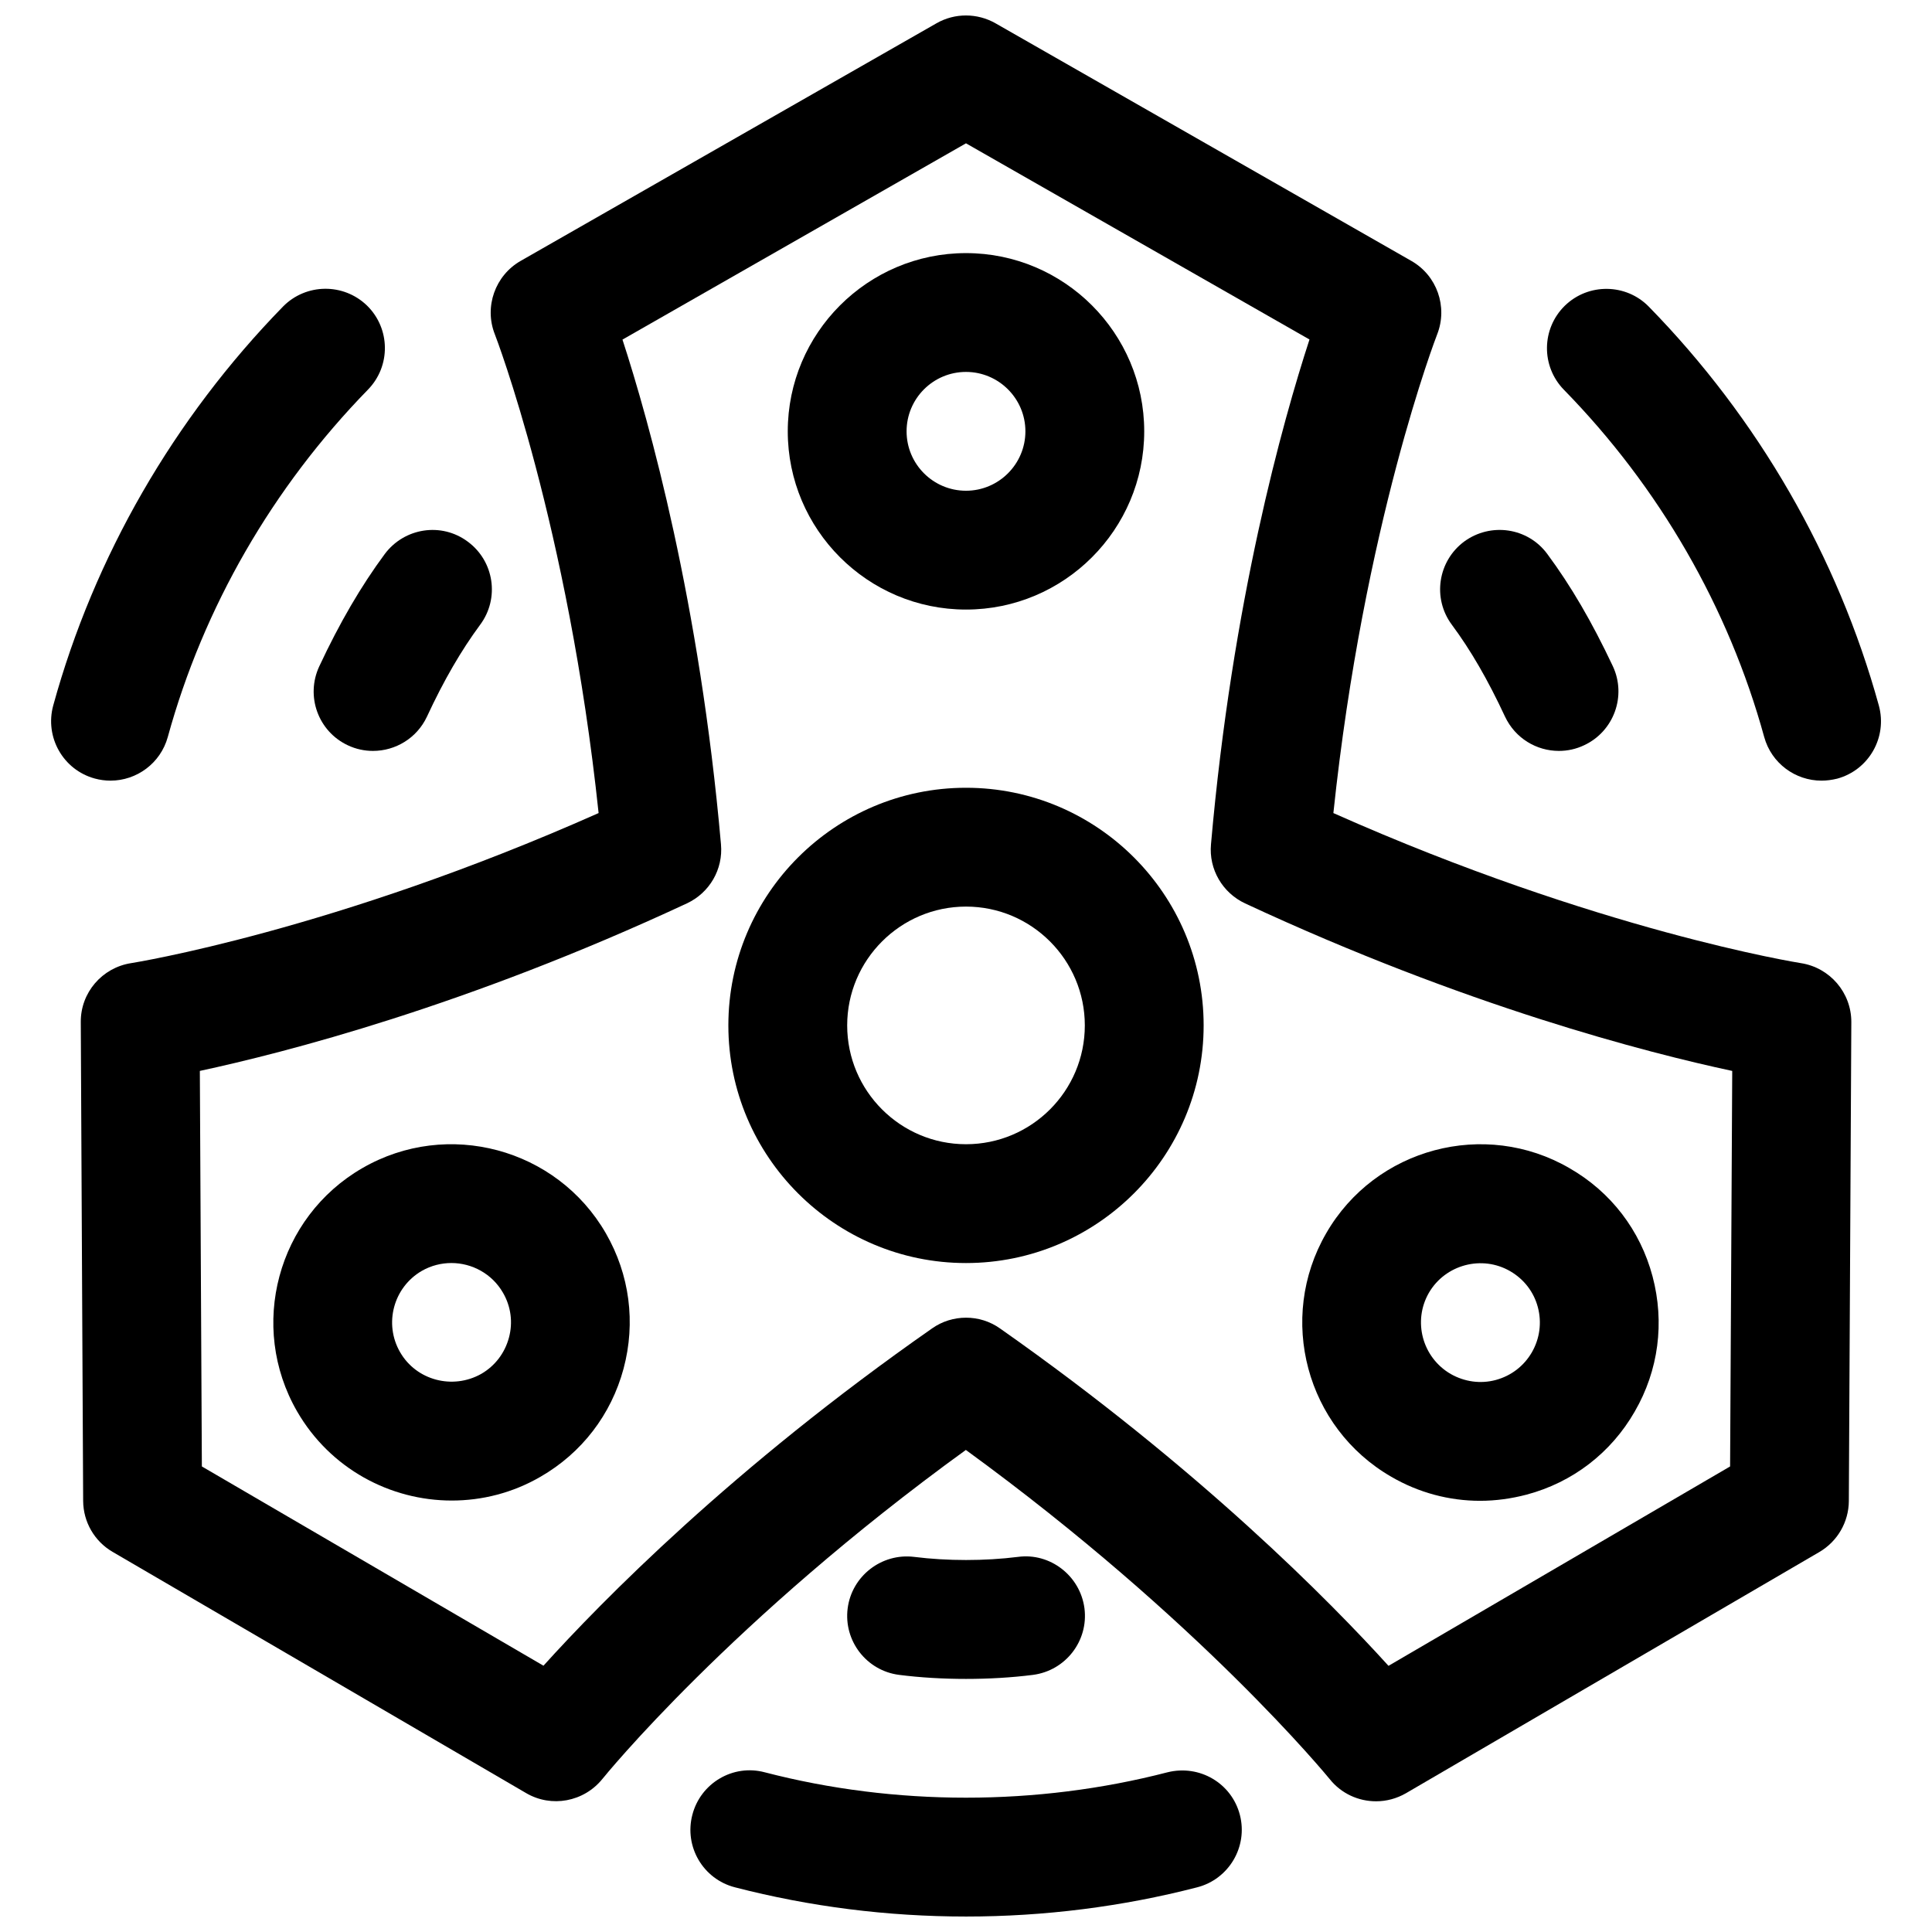 <?xml version="1.0" encoding="UTF-8"?>
<!-- Uploaded to: SVG Repo, www.svgrepo.com, Generator: SVG Repo Mixer Tools -->
<svg width="800px" height="800px" version="1.1" viewBox="144 144 512 512" xmlns="http://www.w3.org/2000/svg">
 <defs>
  <clipPath id="b">
   <path d="m165 148.09h470v473.91h-470z"/>
  </clipPath>
  <clipPath id="a">
   <path d="m326 613h148v38.902h-148z"/>
  </clipPath>
 </defs>
 <path d="m400 478.72c-34.73 0-62.977-28.246-62.977-62.977 0-34.73 28.246-62.977 62.977-62.977s62.977 28.246 62.977 62.977c0 34.73-28.246 62.977-62.977 62.977zm0-94.465c-17.352 0-31.488 14.137-31.488 31.488 0 17.383 14.137 31.488 31.488 31.488 17.383 0 31.488-14.105 31.488-31.488 0-17.348-14.109-31.488-31.488-31.488z"/>
 <path d="m400 305.54c-26.043 0-47.234-21.191-47.234-47.234 0-26.039 21.191-47.23 47.234-47.23 26.039 0 47.23 21.191 47.23 47.23 0 26.043-21.191 47.234-47.23 47.234zm0-62.977c-8.691 0-15.746 7.055-15.746 15.742 0 8.691 7.055 15.746 15.746 15.746 8.66 0 15.742-7.055 15.742-15.742 0-8.691-7.086-15.746-15.742-15.746z"/>
 <path d="m263.72 541.66c-16.344 0-32.211-8.469-40.965-23.586-13.035-22.578-5.258-51.516 17.285-64.52 22.547-13.035 51.516-5.258 64.52 17.285 6.297 10.926 7.965 23.648 4.691 35.863-3.273 12.188-11.082 22.355-22.012 28.652-7.398 4.289-15.492 6.305-23.52 6.305zm-0.094-62.945c-2.644 0-5.352 0.66-7.84 2.078-7.527 4.375-10.109 14.012-5.762 21.539 4.312 7.496 13.949 10.012 21.508 5.762 3.652-2.109 6.234-5.512 7.336-9.574 1.102-4.062 0.535-8.312-1.574-11.934-2.902-5.039-8.223-7.871-13.668-7.871z"/>
 <g clip-path="url(#b)">
  <path d="m508.66 621.36c-4.629 0-9.195-2.016-12.281-5.887-0.379-0.441-34.227-41.941-96.418-87.223-62.156 45.027-95.977 86.75-96.32 87.191-4.914 6.078-13.508 7.684-20.215 3.746l-109.58-63.922c-4.816-2.801-7.777-7.934-7.809-13.508l-0.629-126.9c-0.066-7.777 5.633-14.422 13.348-15.617 0.566-0.094 53.656-8.535 123.88-39.77-8.059-76.23-27.301-126.43-27.52-126.93-2.832-7.242 0.094-15.523 6.863-19.398l110.21-62.977c4.848-2.769 10.801-2.738 15.617 0l110.21 62.977c6.801 3.871 9.699 12.156 6.863 19.43-0.219 0.535-19.461 50.445-27.52 126.9 70.188 31.234 123.34 39.676 123.91 39.77 7.684 1.195 13.383 7.84 13.352 15.648l-0.66 126.9c-0.031 5.574-3.023 10.707-7.809 13.508l-109.55 63.922c-2.519 1.449-5.227 2.141-7.934 2.141zm-108.66-128.16c3.18 0 6.328 0.945 9.035 2.867 52.867 37.125 87.602 72.484 102.93 89.395l90.527-52.836 0.566-104.82c-22.387-4.785-70.566-17.129-129.1-44.398-5.984-2.801-9.637-9.035-9.035-15.648 5.637-64.332 19.02-112.07 26.105-133.79l-91.031-51.988-91.035 52.016c7.086 21.758 20.469 69.621 26.105 133.76 0.598 6.613-3.023 12.848-9.035 15.648-58.508 27.27-106.68 39.582-129.07 44.398l0.535 104.82 90.527 52.805c15.336-16.973 50.129-52.492 103-89.395 2.676-1.887 5.828-2.832 8.977-2.832z"/>
 </g>
 <path d="m536.25 541.73c-8.188 0-16.281-2.141-23.523-6.359-22.578-13.004-30.324-41.973-17.285-64.52 13.004-22.609 42.066-30.324 64.52-17.254 10.926 6.266 18.734 16.438 21.98 28.652 3.242 12.219 1.605 24.906-4.723 35.832-6.266 10.926-16.438 18.766-28.652 22.012-4.066 1.07-8.223 1.637-12.316 1.637zm-13.57-55.137c-4.344 7.527-1.762 17.16 5.793 21.539 3.621 2.047 7.84 2.676 11.934 1.574 4.062-1.102 7.43-3.684 9.539-7.305 2.109-3.652 2.676-7.902 1.605-11.965s-3.684-7.43-7.305-9.539c-7.523-4.379-17.219-1.766-21.566 5.695z"/>
 <path d="m626.71 350.88c-6.926 0-13.258-4.598-15.176-11.555-9.445-34.352-27.805-66.188-53.09-92.039-6.078-6.234-5.953-16.184 0.25-22.262 6.234-6.078 16.246-5.918 22.262 0.25 29 29.66 50.066 66.219 60.961 105.71 2.297 8.406-2.644 17.066-11.02 19.363-1.414 0.344-2.801 0.535-4.188 0.535z"/>
 <path d="m173.29 350.88c-1.387 0-2.801-0.188-4.188-0.566-8.379-2.301-13.289-10.961-10.992-19.367 10.863-39.484 31.93-76.012 60.898-105.71 6.078-6.172 16.027-6.297 22.262-0.25 6.203 6.078 6.328 16.027 0.25 22.262-25.25 25.883-43.609 57.688-53.055 92.07-1.922 6.961-8.25 11.559-15.176 11.559z"/>
 <g clip-path="url(#a)">
  <path d="m400 651.9c-20.812 0-41.406-2.613-61.246-7.746-8.438-2.172-13.477-10.801-11.273-19.207 2.172-8.406 10.77-13.508 19.176-11.273 34.543 8.973 72.109 8.973 106.75 0 8.5-2.109 17.004 2.898 19.176 11.305s-2.898 17.004-11.305 19.176c-19.867 5.133-40.492 7.746-61.273 7.746z"/>
 </g>
 <path d="m557.12 343c-5.918 0-11.555-3.336-14.266-9.07-4.598-9.855-9.102-17.633-14.105-24.371-5.195-6.992-3.715-16.848 3.273-22.043 7.023-5.133 16.848-3.715 22.012 3.273 6.297 8.5 11.809 17.949 17.383 29.758 3.684 7.871 0.285 17.254-7.59 20.941-2.172 1.039-4.441 1.512-6.707 1.512z"/>
 <path d="m242.84 343c-2.234 0-4.504-0.473-6.644-1.48-7.871-3.684-11.27-13.035-7.586-20.938 5.383-11.523 11.082-21.285 17.352-29.758 5.195-6.957 15.02-8.5 22.012-3.273 6.992 5.164 8.469 15.02 3.273 22.012-5.008 6.769-9.637 14.734-14.109 24.371-2.676 5.699-8.344 9.066-14.297 9.066z"/>
 <path d="m400 588.93c-6.016 0-12.059-0.348-17.727-1.07-8.629-1.102-14.738-9.004-13.633-17.633 1.102-8.566 9.004-14.703 17.633-13.633 8.785 1.102 18.703 1.102 27.488 0 8.5-1.164 16.5 4.977 17.633 13.633 1.102 8.598-4.977 16.5-13.633 17.633-5.703 0.727-11.75 1.07-17.762 1.07z"/>
</svg>